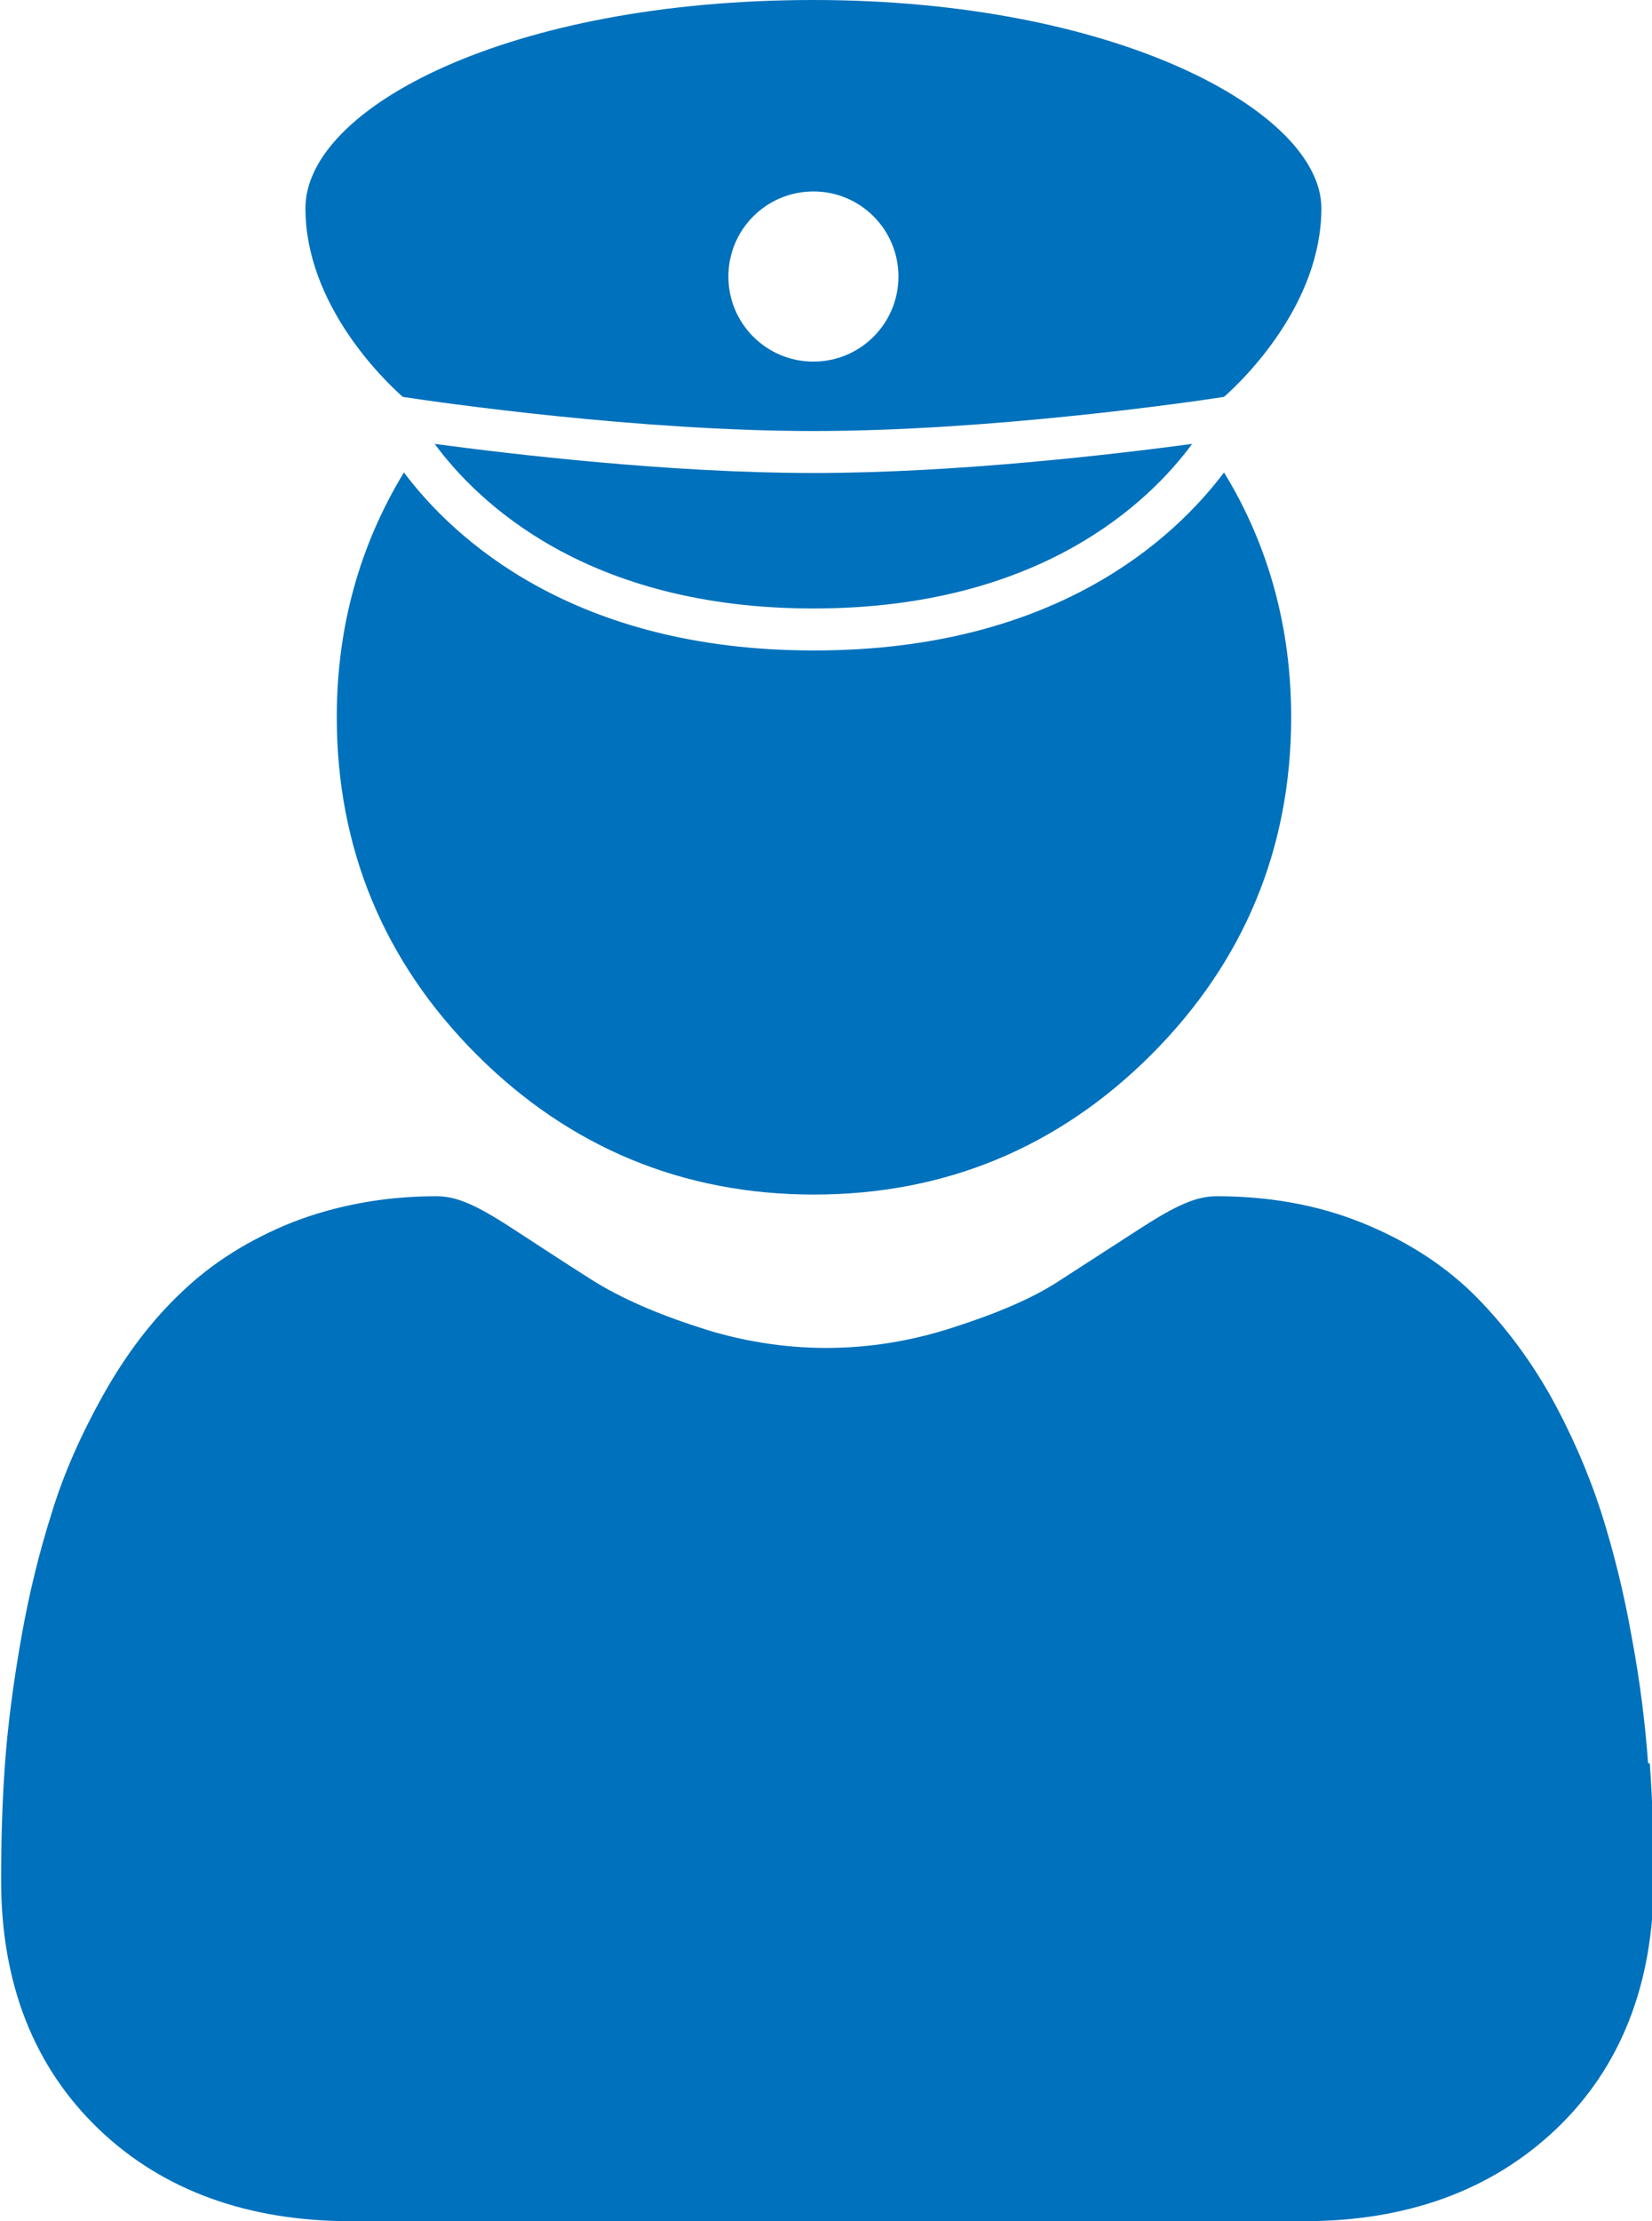 <?xml version="1.0" encoding="UTF-8"?>
<svg id="_レイヤー_2" data-name="レイヤー 2" xmlns="http://www.w3.org/2000/svg" viewBox="0 0 29.53 39.68">
  <defs>
    <style>
      .cls-1 {
        fill: #0071bc;
      }
    </style>
  </defs>
  <g id="_レイヤー_1-2" data-name="レイヤー 1">
    <g>
      <path class="cls-1" d="m14.54,11.62c-4.3,0-6.44-2.01-7.32-3.18-.79,1.3-1.2,2.76-1.2,4.37,0,2.34.84,4.37,2.5,6.03,1.66,1.66,3.69,2.5,6.03,2.5s4.37-.84,6.03-2.5c1.66-1.66,2.5-3.69,2.5-6.03,0-1.61-.41-3.08-1.2-4.37-.89,1.18-3.02,3.18-7.32,3.18Z"/>
      <path class="cls-1" d="m29.46,31.5c-.05-.69-.14-1.44-.29-2.24-.14-.8-.33-1.56-.55-2.25-.23-.71-.54-1.42-.92-2.1-.4-.7-.87-1.31-1.39-1.82-.55-.53-1.22-.95-2-1.26-.78-.31-1.64-.46-2.56-.46-.36,0-.71.15-1.39.59-.42.27-.9.58-1.44.93-.46.3-1.09.57-1.87.82-.76.25-1.53.37-2.28.37s-1.53-.12-2.28-.37c-.78-.25-1.4-.53-1.87-.82-.54-.34-1.02-.66-1.44-.93-.67-.44-1.02-.59-1.38-.59-.92,0-1.78.16-2.56.46-.78.31-1.45.73-2,1.26-.53.5-.99,1.11-1.39,1.82-.38.68-.7,1.38-.92,2.1-.22.69-.41,1.45-.55,2.25-.14.79-.24,1.55-.29,2.24-.05.68-.07,1.38-.07,2.09,0,1.85.59,3.34,1.75,4.45,1.14,1.09,2.66,1.64,4.5,1.64h17.04c1.84,0,3.35-.55,4.5-1.64,1.16-1.1,1.75-2.6,1.75-4.45,0-.71-.02-1.42-.07-2.09Z"/>
      <path class="cls-1" d="m14.54,8.45c-2.58,0-5.42-.34-6.77-.52.76,1.03,2.71,2.94,6.77,2.94s6.01-1.91,6.77-2.94c-1.35.18-4.19.52-6.77.52Z"/>
      <path class="cls-1" d="m5.46,3.72c0,1.72,1.4,3.07,1.74,3.37.65.1,4.2.61,7.34.61s6.7-.51,7.34-.61c.34-.3,1.74-1.65,1.74-3.37S19.97,0,14.54,0C9.11,0,5.46,1.92,5.46,3.72Zm9.08-.3c.84,0,1.52.68,1.52,1.52s-.68,1.52-1.52,1.52-1.52-.68-1.52-1.52.68-1.52,1.52-1.52Z"/>
    </g>
  </g>
</svg>